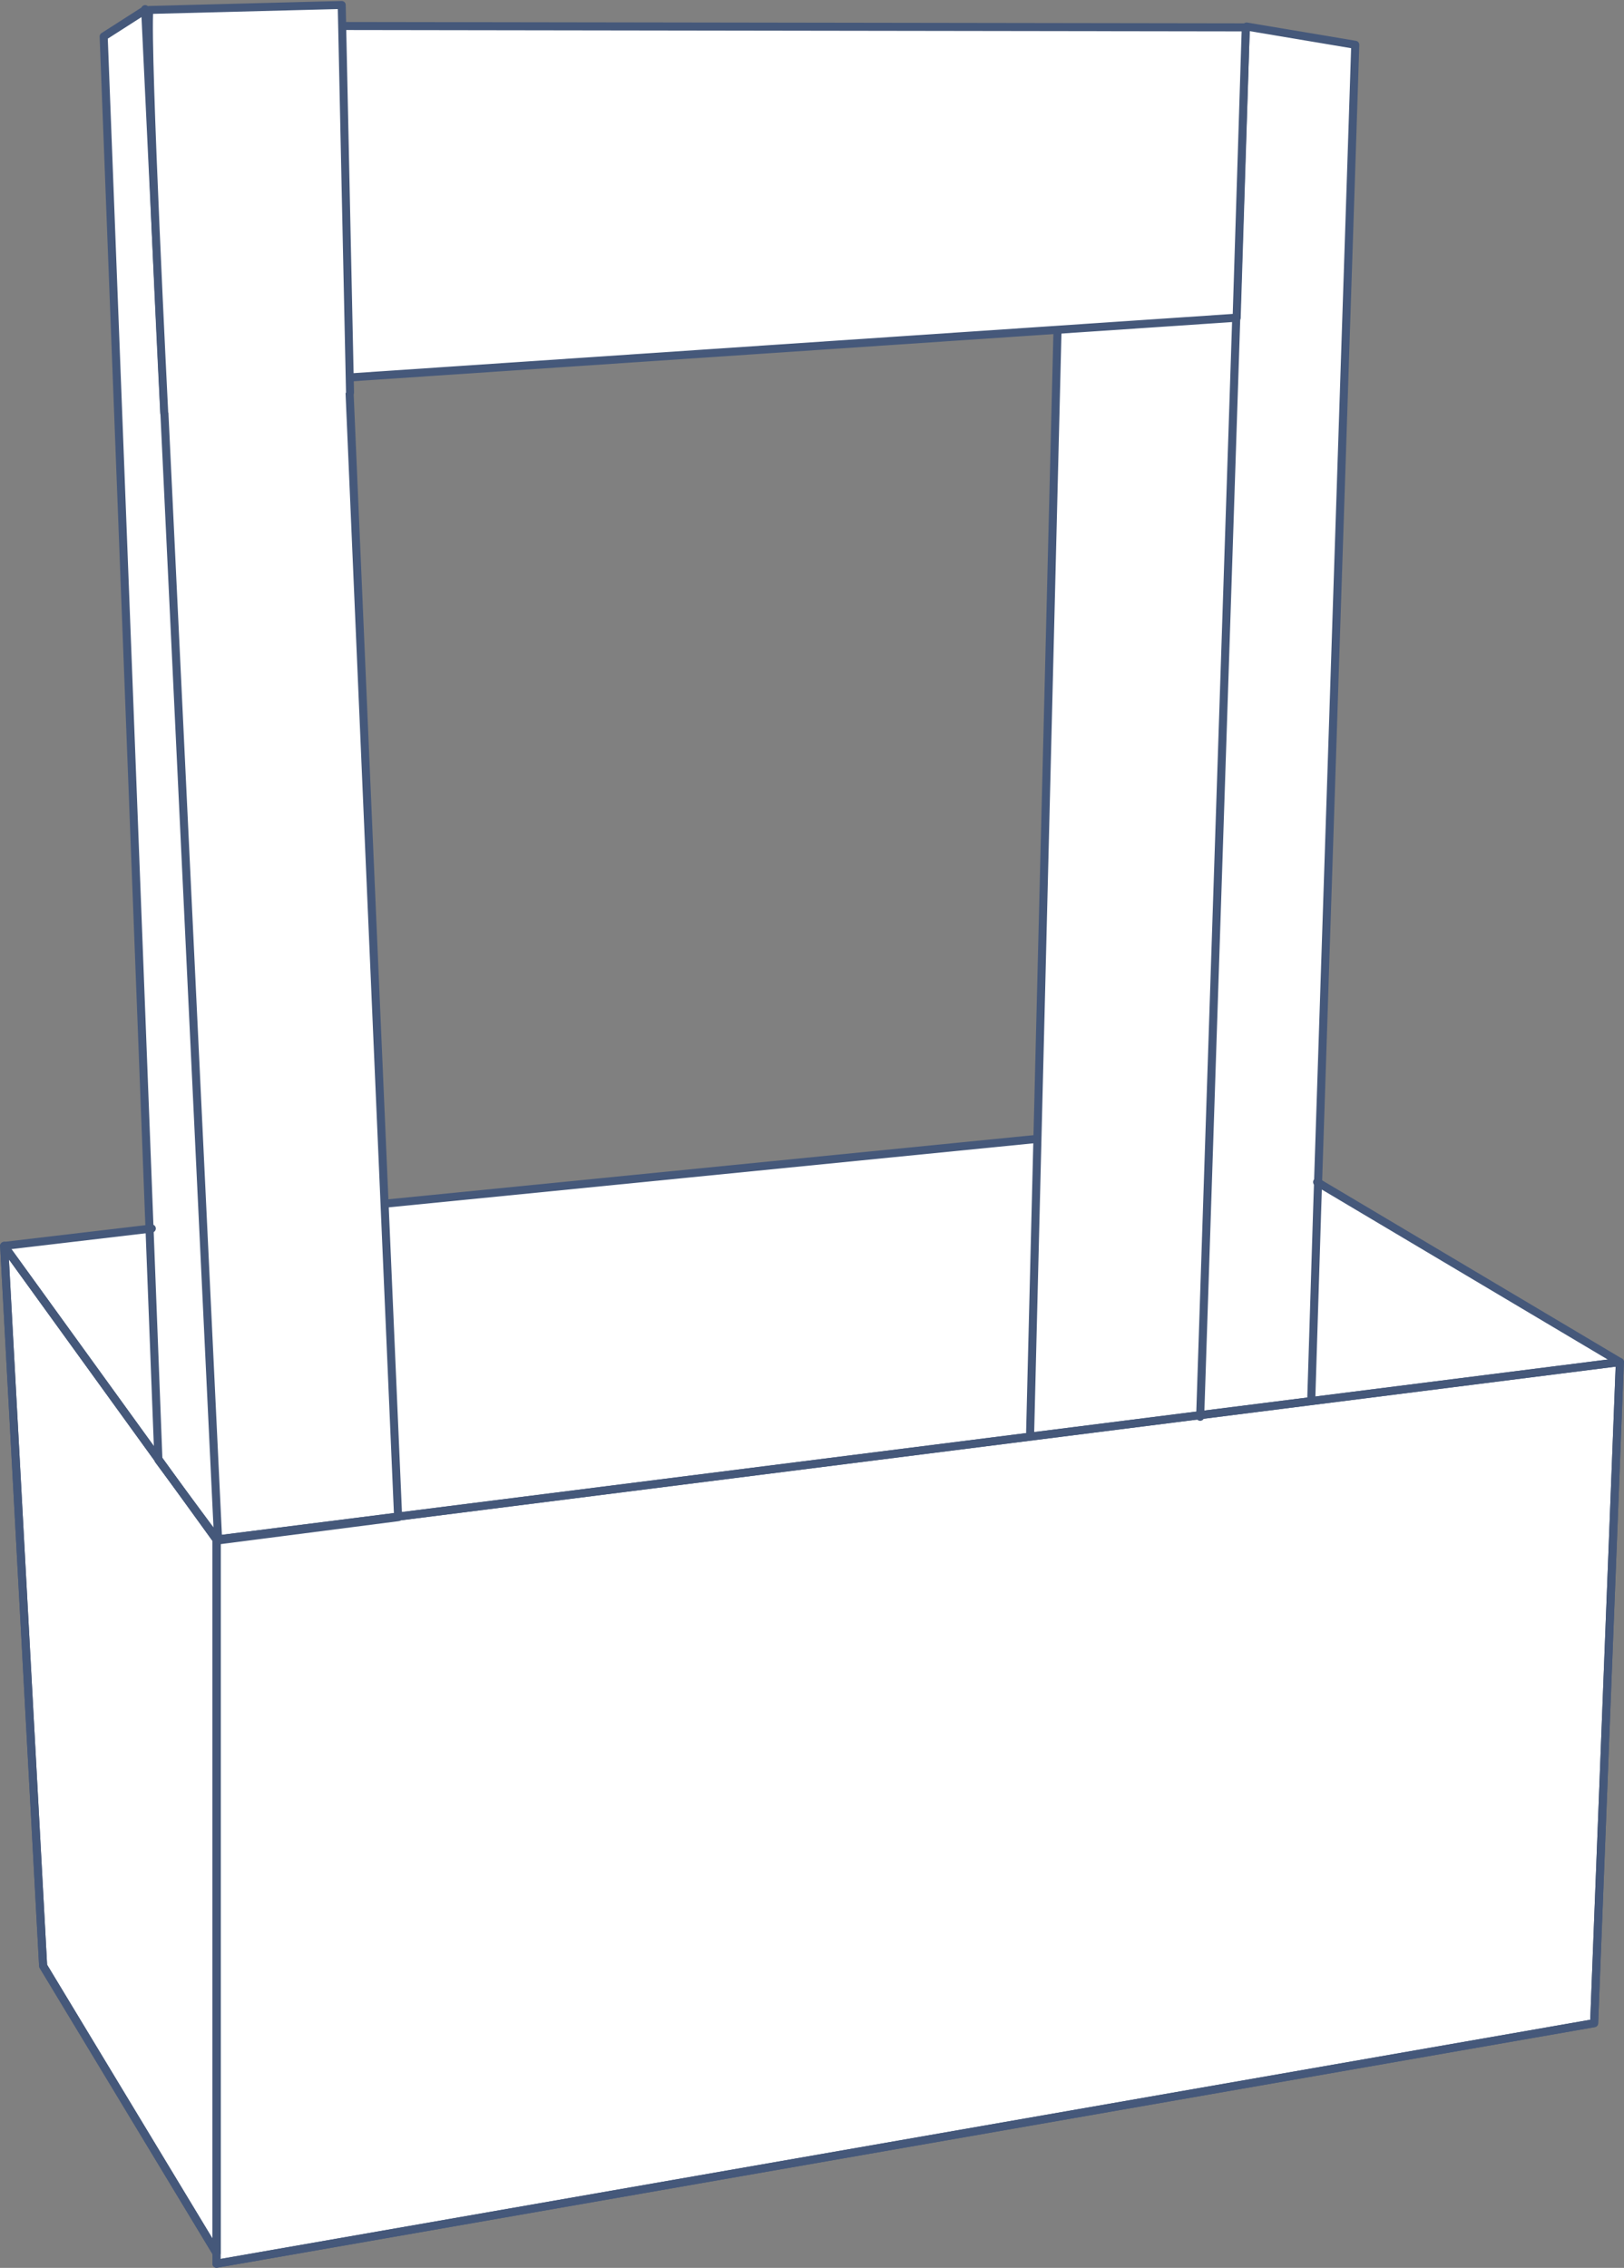 <?xml version="1.0" encoding="utf-8"?>
<!-- Generator: Adobe Illustrator 24.3.0, SVG Export Plug-In . SVG Version: 6.00 Build 0)  -->
<svg version="1.1" id="Vrstva_2" xmlns="http://www.w3.org/2000/svg" xmlns:xlink="http://www.w3.org/1999/xlink" x="0px" y="0px"
	 viewBox="0 0 195.8 273.4" style="enable-background:new 0 0 195.8 273.4;" xml:space="preserve">
<rect x="0" y="0" width="195.8" height="273.4" fill="#808080" stroke="none"/>
<style type="text/css">
	.st0{fill:#FFFFFF;}
	.st1{fill:none;stroke:#45587A;stroke-width:0.973;stroke-linecap:round;stroke-linejoin:round;}
	.st2{fill:#FFFFFF;stroke:#45587A;stroke-width:0.973;stroke-linecap:round;stroke-linejoin:round;}
	.st3{fill:#FFFFFF;stroke:#45587A;stroke-width:0.964;stroke-linecap:round;stroke-linejoin:round;}
</style>
<path class="st0" d="M158.9,142.6l4.5-137.2l-13.2-2.1l-109-0.1l-0.1-2.6L17.3,1.3l-4.8,3.1L18,148l-17.5,2.5L4.9,237l21,34.3
	l0.3,1.7l165.9-29.3l3.2-79.2L158.9,142.6z M125.1,137l-78.5,8l-4.4-99.4l85.3-5.8L125.1,137z"/>
<polyline class="st1" points="144.7,170.8 144.7,170.8 150.2,3.3 "/>
<path class="st1" d="M26.3,185.7l-7.2-9.7L12.5,4.4l5-3.2l23.1,9.6c0.5,13,7.4,172.1,7.4,172.1L26.3,185.7L17.5,1.1"/>
<polygon class="st2" points="19.9,47 18.2,3.1 150.2,3.3 149.1,38.3 "/>
<path class="st3" d="M19.8,49.8c0,0-2.2-43.7-1.8-48.6l23.2-0.6l1,46.7"/>
<polyline class="st1" points="26.1,271.6 5.2,237 0.5,150.2 26.1,185.6 26.1,271.6 "/>
<polygon class="st1" points="26.1,271.6 5.2,237 0.5,150.2 26.1,185.6 "/>
<polyline class="st1" points="192.2,243.9 26.1,272.9 26.1,185.6 195.3,164.2 192.2,243.9 "/>
<polygon class="st1" points="192.2,243.9 26.1,272.9 26.1,185.6 195.3,164.2 "/>
<line class="st1" x1="0.5" y1="150.2" x2="18.3" y2="148.1"/>
<line class="st1" x1="46.5" y1="145.1" x2="125" y2="137.3"/>
<line class="st1" x1="158.8" y1="142.5" x2="195.3" y2="164.2"/>
<polyline class="st1" points="158.1,168.5 158.8,146 163.4,5.4 150.3,3.2 "/>
<path class="st1" d="M151.1,19.3"/>
<path class="st1" d="M151.4,12.9"/>
<path class="st1" d="M150.7,4.4"/>
<path class="st1" d="M151.3,4.4"/>
<path class="st1" d="M150.7,4.4"/>
<path class="st1" d="M150.8,2.6"/>
<line class="st1" x1="127.5" y1="39.8" x2="124.2" y2="172.7"/>
</svg>
